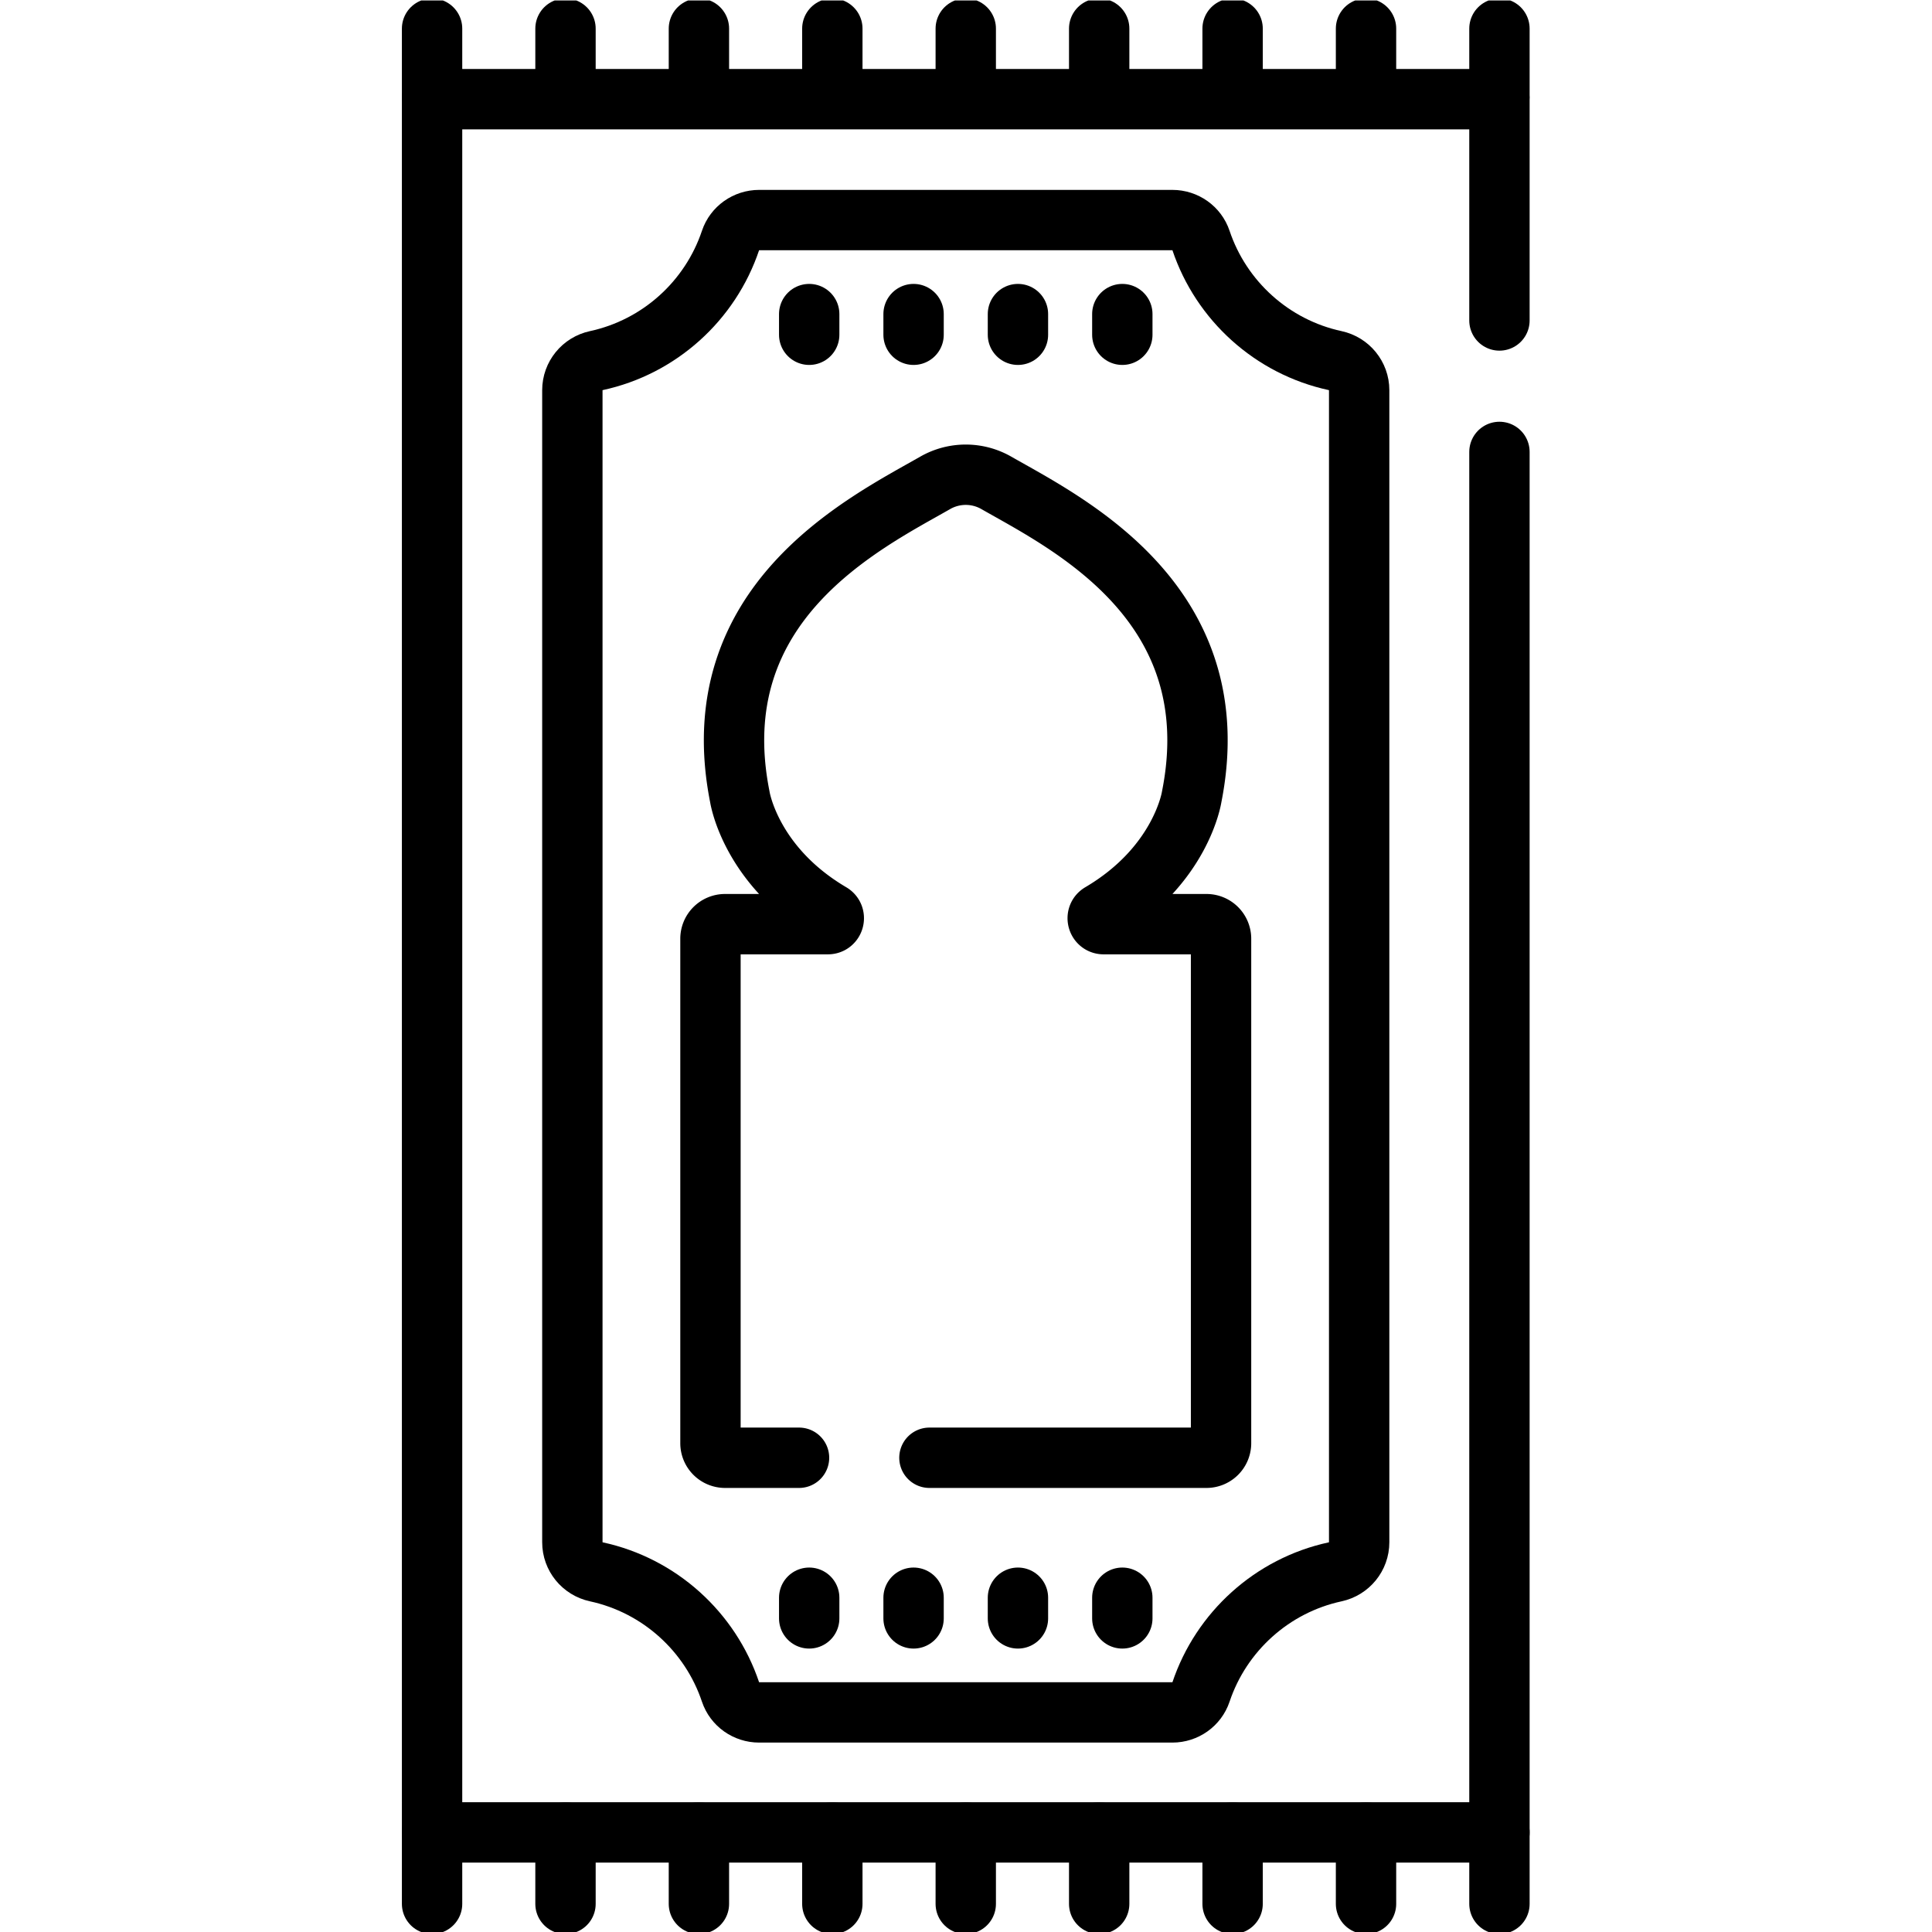 <svg xmlns="http://www.w3.org/2000/svg" version="1.1" xmlns:xlink="http://www.w3.org/1999/xlink" width="512" height="512" x="0" y="0" viewBox="0 0 682.667 682.667" style="enable-background:new 0 0 512 512" xml:space="preserve"><g><defs stroke-width="16" style="stroke-width: 16;"><clipPath id="a" clipPathUnits="userSpaceOnUse" stroke-width="16" style="stroke-width: 16;"><path d="M0 512h512V0H0Z" fill="#000000" opacity="1" data-original="#000000" stroke-width="16" style="stroke-width: 16;"></path></clipPath></defs><g clip-path="url(#a)" transform="matrix(1.333 0 0 -1.333 0 682.667)" stroke-width="16px" style=""><path d="M0 0v-365.937h-282.936V93.506H0V34.844" style="stroke-linecap: round; stroke-linejoin: round; stroke-miterlimit: 10; stroke-dasharray: none; stroke-opacity: 1;" transform="translate(397.468 392.334)" fill="none" stroke="#000000" stroke-width="16px" stroke-linecap="round" stroke-linejoin="round" stroke-miterlimit="10" stroke-dasharray="none" stroke-opacity="" data-original="#000000"></path><path d="M0 0v-18.938" style="stroke-linecap: round; stroke-linejoin: round; stroke-miterlimit: 10; stroke-dasharray: none; stroke-opacity: 1;" transform="translate(114.532 26.398)" fill="none" stroke="#000000" stroke-width="16px" stroke-linecap="round" stroke-linejoin="round" stroke-miterlimit="10" stroke-dasharray="none" stroke-opacity="" data-original="#000000"></path><path d="M0 0v-18.938" style="stroke-linecap: round; stroke-linejoin: round; stroke-miterlimit: 10; stroke-dasharray: none; stroke-opacity: 1;" transform="translate(149.9 26.398)" fill="none" stroke="#000000" stroke-width="16px" stroke-linecap="round" stroke-linejoin="round" stroke-miterlimit="10" stroke-dasharray="none" stroke-opacity="" data-original="#000000"></path><path d="M0 0v-18.938" style="stroke-linecap: round; stroke-linejoin: round; stroke-miterlimit: 10; stroke-dasharray: none; stroke-opacity: 1;" transform="translate(185.266 26.398)" fill="none" stroke="#000000" stroke-width="16px" stroke-linecap="round" stroke-linejoin="round" stroke-miterlimit="10" stroke-dasharray="none" stroke-opacity="" data-original="#000000"></path><path d="M0 0v-18.938" style="stroke-linecap: round; stroke-linejoin: round; stroke-miterlimit: 10; stroke-dasharray: none; stroke-opacity: 1;" transform="translate(220.633 26.398)" fill="none" stroke="#000000" stroke-width="16px" stroke-linecap="round" stroke-linejoin="round" stroke-miterlimit="10" stroke-dasharray="none" stroke-opacity="" data-original="#000000"></path><path d="M0 0v-18.938" style="stroke-linecap: round; stroke-linejoin: round; stroke-miterlimit: 10; stroke-dasharray: none; stroke-opacity: 1;" transform="translate(256 26.398)" fill="none" stroke="#000000" stroke-width="16px" stroke-linecap="round" stroke-linejoin="round" stroke-miterlimit="10" stroke-dasharray="none" stroke-opacity="" data-original="#000000"></path><path d="M0 0v-18.938" style="stroke-linecap: round; stroke-linejoin: round; stroke-miterlimit: 10; stroke-dasharray: none; stroke-opacity: 1;" transform="translate(291.367 26.398)" fill="none" stroke="#000000" stroke-width="16px" stroke-linecap="round" stroke-linejoin="round" stroke-miterlimit="10" stroke-dasharray="none" stroke-opacity="" data-original="#000000"></path><path d="M0 0v-18.938" style="stroke-linecap: round; stroke-linejoin: round; stroke-miterlimit: 10; stroke-dasharray: none; stroke-opacity: 1;" transform="translate(326.734 26.398)" fill="none" stroke="#000000" stroke-width="16px" stroke-linecap="round" stroke-linejoin="round" stroke-miterlimit="10" stroke-dasharray="none" stroke-opacity="" data-original="#000000"></path><path d="M0 0v-18.938" style="stroke-linecap: round; stroke-linejoin: round; stroke-miterlimit: 10; stroke-dasharray: none; stroke-opacity: 1;" transform="translate(362.1 26.398)" fill="none" stroke="#000000" stroke-width="16px" stroke-linecap="round" stroke-linejoin="round" stroke-miterlimit="10" stroke-dasharray="none" stroke-opacity="" data-original="#000000"></path><path d="M0 0v-18.938" style="stroke-linecap: round; stroke-linejoin: round; stroke-miterlimit: 10; stroke-dasharray: none; stroke-opacity: 1;" transform="translate(397.468 26.398)" fill="none" stroke="#000000" stroke-width="16px" stroke-linecap="round" stroke-linejoin="round" stroke-miterlimit="10" stroke-dasharray="none" stroke-opacity="" data-original="#000000"></path><path d="M0 0v-17.773" style="stroke-linecap: round; stroke-linejoin: round; stroke-miterlimit: 10; stroke-dasharray: none; stroke-opacity: 1;" transform="translate(114.532 504.541)" fill="none" stroke="#000000" stroke-width="16px" stroke-linecap="round" stroke-linejoin="round" stroke-miterlimit="10" stroke-dasharray="none" stroke-opacity="" data-original="#000000"></path><path d="M0 0v-17.773" style="stroke-linecap: round; stroke-linejoin: round; stroke-miterlimit: 10; stroke-dasharray: none; stroke-opacity: 1;" transform="translate(149.9 504.541)" fill="none" stroke="#000000" stroke-width="16px" stroke-linecap="round" stroke-linejoin="round" stroke-miterlimit="10" stroke-dasharray="none" stroke-opacity="" data-original="#000000"></path><path d="M0 0v-17.773" style="stroke-linecap: round; stroke-linejoin: round; stroke-miterlimit: 10; stroke-dasharray: none; stroke-opacity: 1;" transform="translate(185.266 504.541)" fill="none" stroke="#000000" stroke-width="16px" stroke-linecap="round" stroke-linejoin="round" stroke-miterlimit="10" stroke-dasharray="none" stroke-opacity="" data-original="#000000"></path><path d="M0 0v-17.773" style="stroke-linecap: round; stroke-linejoin: round; stroke-miterlimit: 10; stroke-dasharray: none; stroke-opacity: 1;" transform="translate(220.633 504.541)" fill="none" stroke="#000000" stroke-width="16px" stroke-linecap="round" stroke-linejoin="round" stroke-miterlimit="10" stroke-dasharray="none" stroke-opacity="" data-original="#000000"></path><path d="M0 0v-17.773" style="stroke-linecap: round; stroke-linejoin: round; stroke-miterlimit: 10; stroke-dasharray: none; stroke-opacity: 1;" transform="translate(256 504.541)" fill="none" stroke="#000000" stroke-width="16px" stroke-linecap="round" stroke-linejoin="round" stroke-miterlimit="10" stroke-dasharray="none" stroke-opacity="" data-original="#000000"></path><path d="M0 0v-17.773" style="stroke-linecap: round; stroke-linejoin: round; stroke-miterlimit: 10; stroke-dasharray: none; stroke-opacity: 1;" transform="translate(291.367 504.541)" fill="none" stroke="#000000" stroke-width="16px" stroke-linecap="round" stroke-linejoin="round" stroke-miterlimit="10" stroke-dasharray="none" stroke-opacity="" data-original="#000000"></path><path d="M0 0v-17.773" style="stroke-linecap: round; stroke-linejoin: round; stroke-miterlimit: 10; stroke-dasharray: none; stroke-opacity: 1;" transform="translate(326.734 504.541)" fill="none" stroke="#000000" stroke-width="16px" stroke-linecap="round" stroke-linejoin="round" stroke-miterlimit="10" stroke-dasharray="none" stroke-opacity="" data-original="#000000"></path><path d="M0 0v-17.773" style="stroke-linecap: round; stroke-linejoin: round; stroke-miterlimit: 10; stroke-dasharray: none; stroke-opacity: 1;" transform="translate(362.1 504.541)" fill="none" stroke="#000000" stroke-width="16px" stroke-linecap="round" stroke-linejoin="round" stroke-miterlimit="10" stroke-dasharray="none" stroke-opacity="" data-original="#000000"></path><path d="M0 0v-17.773" style="stroke-linecap: round; stroke-linejoin: round; stroke-miterlimit: 10; stroke-dasharray: none; stroke-opacity: 1;" transform="translate(397.468 504.541)" fill="none" stroke="#000000" stroke-width="16px" stroke-linecap="round" stroke-linejoin="round" stroke-miterlimit="10" stroke-dasharray="none" stroke-opacity="" data-original="#000000"></path><path d="M0 0v-305.388c0-3.79-2.659-7.039-6.364-7.839-16.718-3.612-30.211-15.872-35.57-31.87-1.085-3.238-4.156-5.392-7.572-5.392h-109.551c-3.416 0-6.487 2.154-7.572 5.392-5.36 15.998-18.852 28.258-35.57 31.87-3.705.8-6.364 4.049-6.364 7.839V0c0 3.79 2.659 7.04 6.364 7.84 16.717 3.611 30.21 15.87 35.569 31.861 1.086 3.238 4.157 5.392 7.572 5.392h109.553c3.415 0 6.486-2.154 7.571-5.392 5.36-15.991 18.852-28.25 35.57-31.861C-2.659 7.04 0 3.79 0 0Z" style="stroke-linecap: round; stroke-linejoin: round; stroke-miterlimit: 10; stroke-dasharray: none; stroke-opacity: 1;" transform="translate(360.282 408.698)" fill="none" stroke="#000000" stroke-width="16px" stroke-linecap="round" stroke-linejoin="round" stroke-miterlimit="10" stroke-dasharray="none" stroke-opacity="" data-original="#000000"></path><path d="M0 0h73.436A3.864 3.864 0 0 1 77.3 3.864v133.717a3.863 3.863 0 0 1-3.864 3.864H46.169c-1.581 0-2.161 2.093-.799 2.896 21.399 12.593 24.144 30.846 24.144 30.846 10.242 51.513-33.192 72.602-51.792 83.239a16.294 16.294 0 0 1-16.188 0c-18.6-10.637-62.034-31.726-51.792-83.239 0 0 2.745-18.253 24.144-30.846 1.362-.803.782-2.896-.799-2.896H-54.18a3.863 3.863 0 0 1-3.864-3.864V3.864A3.864 3.864 0 0 1-54.18 0h19.61" style="stroke-linecap: round; stroke-linejoin: round; stroke-miterlimit: 10; stroke-dasharray: none; stroke-opacity: 1;" transform="translate(246.372 125.71)" fill="none" stroke="#000000" stroke-width="16px" stroke-linecap="round" stroke-linejoin="round" stroke-miterlimit="10" stroke-dasharray="none" stroke-opacity="" data-original="#000000"></path><path d="M0 0v-5.479" style="stroke-linecap: round; stroke-linejoin: round; stroke-miterlimit: 10; stroke-dasharray: none; stroke-opacity: 1;" transform="translate(214.499 88.608)" fill="none" stroke="#000000" stroke-width="16px" stroke-linecap="round" stroke-linejoin="round" stroke-miterlimit="10" stroke-dasharray="none" stroke-opacity="" data-original="#000000"></path><path d="M0 0v-5.479" style="stroke-linecap: round; stroke-linejoin: round; stroke-miterlimit: 10; stroke-dasharray: none; stroke-opacity: 1;" transform="translate(242.167 88.608)" fill="none" stroke="#000000" stroke-width="16px" stroke-linecap="round" stroke-linejoin="round" stroke-miterlimit="10" stroke-dasharray="none" stroke-opacity="" data-original="#000000"></path><path d="M0 0v-5.479" style="stroke-linecap: round; stroke-linejoin: round; stroke-miterlimit: 10; stroke-dasharray: none; stroke-opacity: 1;" transform="translate(269.834 88.608)" fill="none" stroke="#000000" stroke-width="16px" stroke-linecap="round" stroke-linejoin="round" stroke-miterlimit="10" stroke-dasharray="none" stroke-opacity="" data-original="#000000"></path><path d="M0 0v-5.479" style="stroke-linecap: round; stroke-linejoin: round; stroke-miterlimit: 10; stroke-dasharray: none; stroke-opacity: 1;" transform="translate(297.501 88.608)" fill="none" stroke="#000000" stroke-width="16px" stroke-linecap="round" stroke-linejoin="round" stroke-miterlimit="10" stroke-dasharray="none" stroke-opacity="" data-original="#000000"></path><path d="M0 0v-5.479" style="stroke-linecap: round; stroke-linejoin: round; stroke-miterlimit: 10; stroke-dasharray: none; stroke-opacity: 1;" transform="translate(214.499 428.871)" fill="none" stroke="#000000" stroke-width="16px" stroke-linecap="round" stroke-linejoin="round" stroke-miterlimit="10" stroke-dasharray="none" stroke-opacity="" data-original="#000000"></path><path d="M0 0v-5.479" style="stroke-linecap: round; stroke-linejoin: round; stroke-miterlimit: 10; stroke-dasharray: none; stroke-opacity: 1;" transform="translate(242.167 428.871)" fill="none" stroke="#000000" stroke-width="16px" stroke-linecap="round" stroke-linejoin="round" stroke-miterlimit="10" stroke-dasharray="none" stroke-opacity="" data-original="#000000"></path><path d="M0 0v-5.479" style="stroke-linecap: round; stroke-linejoin: round; stroke-miterlimit: 10; stroke-dasharray: none; stroke-opacity: 1;" transform="translate(269.834 428.871)" fill="none" stroke="#000000" stroke-width="16px" stroke-linecap="round" stroke-linejoin="round" stroke-miterlimit="10" stroke-dasharray="none" stroke-opacity="" data-original="#000000"></path><path d="M0 0v-5.479" style="stroke-linecap: round; stroke-linejoin: round; stroke-miterlimit: 10; stroke-dasharray: none; stroke-opacity: 1;" transform="translate(297.501 428.871)" fill="none" stroke="#000000" stroke-width="16px" stroke-linecap="round" stroke-linejoin="round" stroke-miterlimit="10" stroke-dasharray="none" stroke-opacity="" data-original="#000000"></path></g></g></svg>